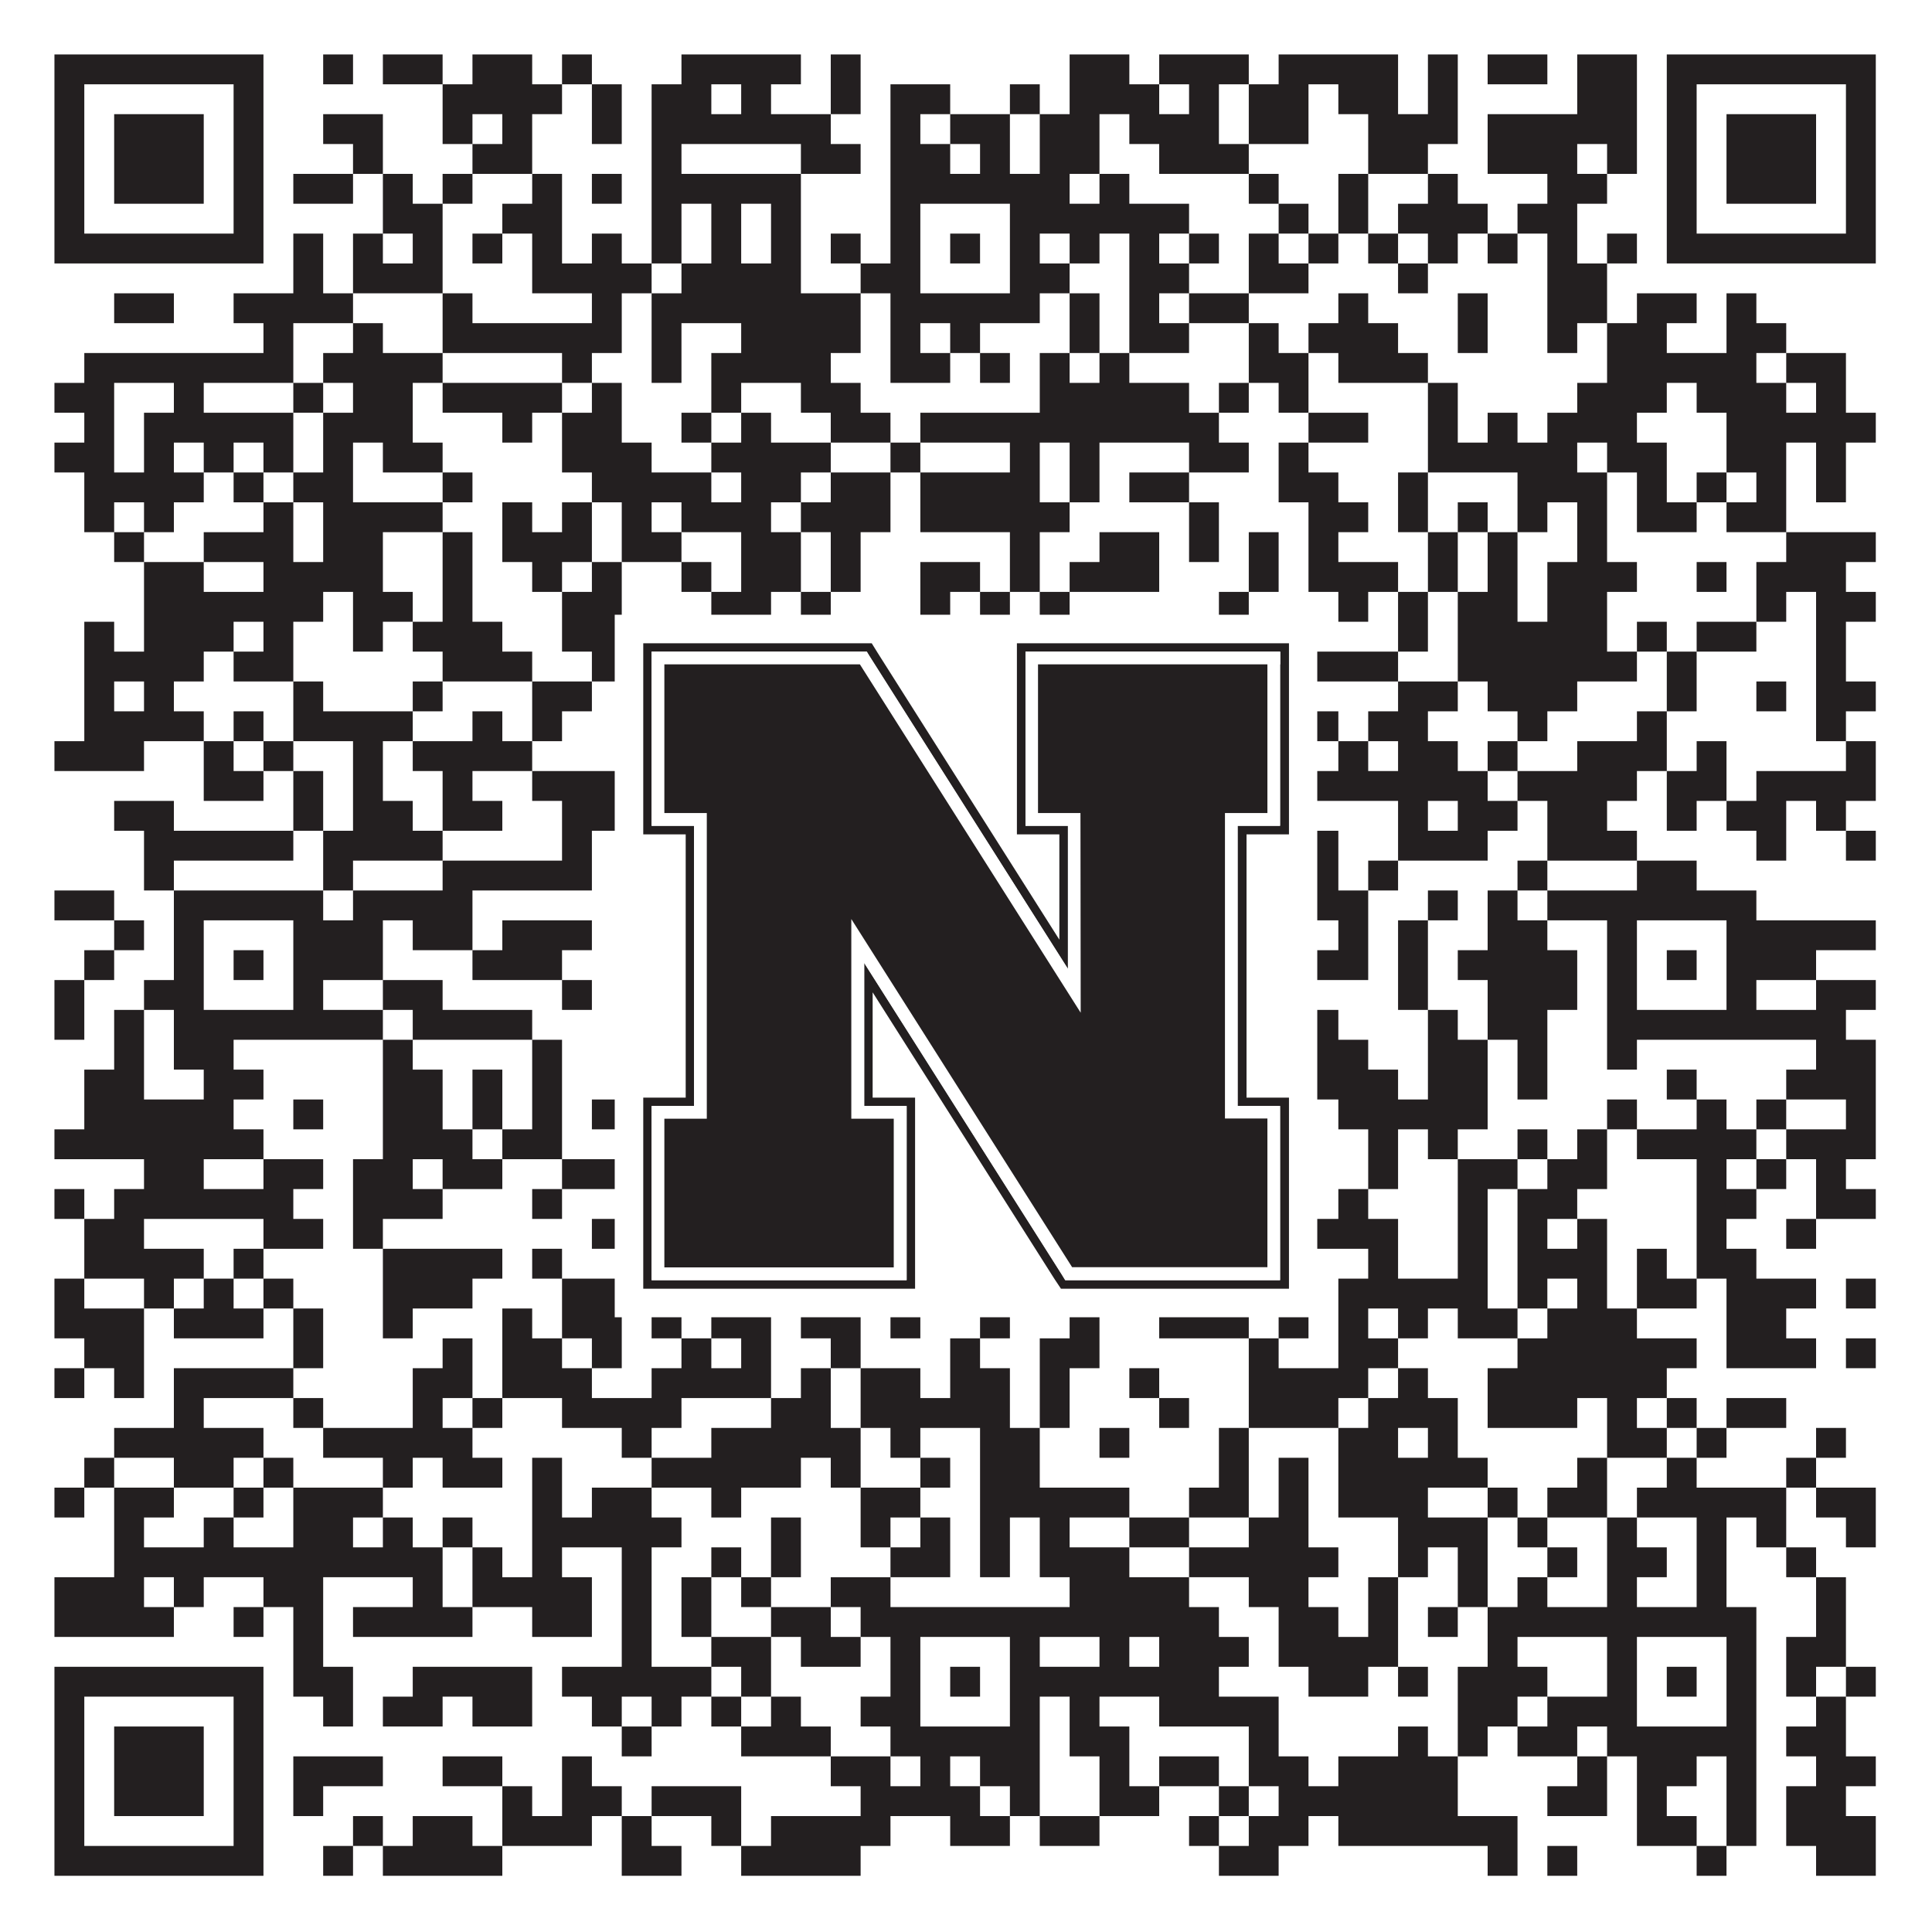 <?xml version="1.0"?>
<svg xmlns="http://www.w3.org/2000/svg" xmlns:xlink="http://www.w3.org/1999/xlink" version="1.1" width="1100px" height="1100px" viewBox="0 0 1100 1100"><rect x="0" y="0" width="1100" height="1100" fill="#ffffff" fill-opacity="1"/><path fill="#231f20" fill-opacity="1" d="M31,31L150,31L150,48L31,48ZM184,31L201,31L201,48L184,48ZM218,31L252,31L252,48L218,48ZM269,31L303,31L303,48L269,48ZM320,31L337,31L337,48L320,48ZM388,31L456,31L456,48L388,48ZM473,31L490,31L490,48L473,48ZM609,31L643,31L643,48L609,48ZM660,31L711,31L711,48L660,48ZM728,31L796,31L796,48L728,48ZM813,31L830,31L830,48L813,48ZM847,31L881,31L881,48L847,48ZM898,31L932,31L932,48L898,48ZM949,31L1068,31L1068,48L949,48ZM31,48L48,48L48,65L31,65ZM133,48L150,48L150,65L133,65ZM252,48L320,48L320,65L252,65ZM337,48L354,48L354,65L337,65ZM371,48L405,48L405,65L371,65ZM422,48L439,48L439,65L422,65ZM473,48L490,48L490,65L473,65ZM507,48L541,48L541,65L507,65ZM575,48L592,48L592,65L575,65ZM609,48L660,48L660,65L609,65ZM677,48L694,48L694,65L677,65ZM711,48L745,48L745,65L711,65ZM762,48L796,48L796,65L762,65ZM813,48L830,48L830,65L813,65ZM898,48L932,48L932,65L898,65ZM949,48L966,48L966,65L949,65ZM1051,48L1068,48L1068,65L1051,65ZM31,65L48,65L48,82L31,82ZM65,65L116,65L116,82L65,82ZM133,65L150,65L150,82L133,82ZM184,65L218,65L218,82L184,82ZM252,65L269,65L269,82L252,82ZM286,65L303,65L303,82L286,82ZM337,65L354,65L354,82L337,82ZM371,65L473,65L473,82L371,82ZM507,65L524,65L524,82L507,82ZM541,65L575,65L575,82L541,82ZM592,65L626,65L626,82L592,82ZM643,65L694,65L694,82L643,82ZM711,65L745,65L745,82L711,82ZM779,65L830,65L830,82L779,82ZM847,65L932,65L932,82L847,82ZM949,65L966,65L966,82L949,82ZM983,65L1034,65L1034,82L983,82ZM1051,65L1068,65L1068,82L1051,82ZM31,82L48,82L48,99L31,99ZM65,82L116,82L116,99L65,99ZM133,82L150,82L150,99L133,99ZM201,82L218,82L218,99L201,99ZM269,82L303,82L303,99L269,99ZM371,82L388,82L388,99L371,99ZM456,82L490,82L490,99L456,99ZM507,82L541,82L541,99L507,99ZM558,82L575,82L575,99L558,99ZM592,82L626,82L626,99L592,99ZM660,82L711,82L711,99L660,99ZM779,82L813,82L813,99L779,99ZM847,82L898,82L898,99L847,99ZM915,82L932,82L932,99L915,99ZM949,82L966,82L966,99L949,99ZM983,82L1034,82L1034,99L983,99ZM1051,82L1068,82L1068,99L1051,99ZM31,99L48,99L48,116L31,116ZM65,99L116,99L116,116L65,116ZM133,99L150,99L150,116L133,116ZM167,99L201,99L201,116L167,116ZM218,99L235,99L235,116L218,116ZM252,99L269,99L269,116L252,116ZM303,99L320,99L320,116L303,116ZM337,99L354,99L354,116L337,116ZM371,99L456,99L456,116L371,116ZM507,99L609,99L609,116L507,116ZM626,99L643,99L643,116L626,116ZM711,99L728,99L728,116L711,116ZM762,99L779,99L779,116L762,116ZM813,99L830,99L830,116L813,116ZM881,99L915,99L915,116L881,116ZM949,99L966,99L966,116L949,116ZM983,99L1034,99L1034,116L983,116ZM1051,99L1068,99L1068,116L1051,116ZM31,116L48,116L48,133L31,133ZM133,116L150,116L150,133L133,133ZM218,116L252,116L252,133L218,133ZM286,116L320,116L320,133L286,133ZM371,116L388,116L388,133L371,133ZM405,116L422,116L422,133L405,133ZM439,116L456,116L456,133L439,133ZM507,116L524,116L524,133L507,133ZM575,116L677,116L677,133L575,133ZM728,116L745,116L745,133L728,133ZM762,116L779,116L779,133L762,133ZM796,116L847,116L847,133L796,133ZM864,116L898,116L898,133L864,133ZM949,116L966,116L966,133L949,133ZM1051,116L1068,116L1068,133L1051,133ZM31,133L150,133L150,150L31,150ZM167,133L184,133L184,150L167,150ZM201,133L218,133L218,150L201,150ZM235,133L252,133L252,150L235,150ZM269,133L286,133L286,150L269,150ZM303,133L320,133L320,150L303,150ZM337,133L354,133L354,150L337,150ZM371,133L388,133L388,150L371,150ZM405,133L422,133L422,150L405,150ZM439,133L456,133L456,150L439,150ZM473,133L490,133L490,150L473,150ZM507,133L524,133L524,150L507,150ZM541,133L558,133L558,150L541,150ZM575,133L592,133L592,150L575,150ZM609,133L626,133L626,150L609,150ZM643,133L660,133L660,150L643,150ZM677,133L694,133L694,150L677,150ZM711,133L728,133L728,150L711,150ZM745,133L762,133L762,150L745,150ZM779,133L796,133L796,150L779,150ZM813,133L830,133L830,150L813,150ZM847,133L864,133L864,150L847,150ZM881,133L898,133L898,150L881,150ZM915,133L932,133L932,150L915,150ZM949,133L1068,133L1068,150L949,150ZM167,150L184,150L184,167L167,167ZM201,150L252,150L252,167L201,167ZM303,150L371,150L371,167L303,167ZM388,150L456,150L456,167L388,167ZM490,150L524,150L524,167L490,167ZM575,150L609,150L609,167L575,167ZM643,150L677,150L677,167L643,167ZM711,150L745,150L745,167L711,167ZM796,150L813,150L813,167L796,167ZM881,150L915,150L915,167L881,167ZM65,167L99,167L99,184L65,184ZM133,167L201,167L201,184L133,184ZM252,167L269,167L269,184L252,184ZM337,167L354,167L354,184L337,184ZM371,167L490,167L490,184L371,184ZM507,167L592,167L592,184L507,184ZM609,167L626,167L626,184L609,184ZM643,167L660,167L660,184L643,184ZM677,167L711,167L711,184L677,184ZM762,167L779,167L779,184L762,184ZM830,167L847,167L847,184L830,184ZM881,167L915,167L915,184L881,184ZM932,167L966,167L966,184L932,184ZM983,167L1000,167L1000,184L983,184ZM150,184L167,184L167,201L150,201ZM201,184L218,184L218,201L201,201ZM252,184L354,184L354,201L252,201ZM371,184L388,184L388,201L371,201ZM422,184L490,184L490,201L422,201ZM507,184L524,184L524,201L507,201ZM541,184L558,184L558,201L541,201ZM609,184L626,184L626,201L609,201ZM643,184L677,184L677,201L643,201ZM711,184L728,184L728,201L711,201ZM745,184L796,184L796,201L745,201ZM830,184L847,184L847,201L830,201ZM881,184L898,184L898,201L881,201ZM915,184L949,184L949,201L915,201ZM983,184L1017,184L1017,201L983,201ZM48,201L167,201L167,218L48,218ZM184,201L252,201L252,218L184,218ZM320,201L337,201L337,218L320,218ZM371,201L388,201L388,218L371,218ZM405,201L473,201L473,218L405,218ZM507,201L541,201L541,218L507,218ZM558,201L575,201L575,218L558,218ZM592,201L609,201L609,218L592,218ZM626,201L643,201L643,218L626,218ZM711,201L745,201L745,218L711,218ZM762,201L813,201L813,218L762,218ZM915,201L1000,201L1000,218L915,218ZM1017,201L1051,201L1051,218L1017,218ZM31,218L65,218L65,235L31,235ZM99,218L116,218L116,235L99,235ZM167,218L184,218L184,235L167,235ZM201,218L235,218L235,235L201,235ZM252,218L320,218L320,235L252,235ZM337,218L354,218L354,235L337,235ZM405,218L422,218L422,235L405,235ZM456,218L490,218L490,235L456,235ZM592,218L677,218L677,235L592,235ZM694,218L711,218L711,235L694,235ZM728,218L745,218L745,235L728,235ZM813,218L830,218L830,235L813,235ZM898,218L949,218L949,235L898,235ZM966,218L1017,218L1017,235L966,235ZM1034,218L1051,218L1051,235L1034,235ZM48,235L65,235L65,252L48,252ZM82,235L167,235L167,252L82,252ZM184,235L235,235L235,252L184,252ZM286,235L303,235L303,252L286,252ZM320,235L354,235L354,252L320,252ZM388,235L405,235L405,252L388,252ZM422,235L439,235L439,252L422,252ZM473,235L507,235L507,252L473,252ZM524,235L694,235L694,252L524,252ZM745,235L779,235L779,252L745,252ZM813,235L830,235L830,252L813,252ZM847,235L864,235L864,252L847,252ZM881,235L932,235L932,252L881,252ZM983,235L1068,235L1068,252L983,252ZM31,252L65,252L65,269L31,269ZM82,252L99,252L99,269L82,269ZM116,252L133,252L133,269L116,269ZM150,252L167,252L167,269L150,269ZM184,252L201,252L201,269L184,269ZM218,252L252,252L252,269L218,269ZM320,252L371,252L371,269L320,269ZM405,252L473,252L473,269L405,269ZM507,252L524,252L524,269L507,269ZM575,252L592,252L592,269L575,269ZM609,252L626,252L626,269L609,269ZM677,252L711,252L711,269L677,269ZM728,252L745,252L745,269L728,269ZM813,252L898,252L898,269L813,269ZM915,252L949,252L949,269L915,269ZM983,252L1017,252L1017,269L983,269ZM1034,252L1051,252L1051,269L1034,269ZM48,269L116,269L116,286L48,286ZM133,269L150,269L150,286L133,286ZM167,269L201,269L201,286L167,286ZM252,269L269,269L269,286L252,286ZM337,269L405,269L405,286L337,286ZM422,269L456,269L456,286L422,286ZM473,269L507,269L507,286L473,286ZM524,269L592,269L592,286L524,286ZM609,269L626,269L626,286L609,286ZM643,269L677,269L677,286L643,286ZM728,269L762,269L762,286L728,286ZM796,269L813,269L813,286L796,286ZM864,269L915,269L915,286L864,286ZM932,269L949,269L949,286L932,286ZM966,269L983,269L983,286L966,286ZM1000,269L1017,269L1017,286L1000,286ZM1034,269L1051,269L1051,286L1034,286ZM48,286L65,286L65,303L48,303ZM82,286L99,286L99,303L82,303ZM150,286L167,286L167,303L150,303ZM184,286L252,286L252,303L184,303ZM286,286L303,286L303,303L286,303ZM320,286L337,286L337,303L320,303ZM354,286L371,286L371,303L354,303ZM388,286L439,286L439,303L388,303ZM456,286L507,286L507,303L456,303ZM524,286L609,286L609,303L524,303ZM677,286L694,286L694,303L677,303ZM745,286L779,286L779,303L745,303ZM796,286L813,286L813,303L796,303ZM830,286L847,286L847,303L830,303ZM864,286L881,286L881,303L864,303ZM898,286L915,286L915,303L898,303ZM932,286L966,286L966,303L932,303ZM983,286L1017,286L1017,303L983,303ZM65,303L82,303L82,320L65,320ZM116,303L167,303L167,320L116,320ZM184,303L218,303L218,320L184,320ZM252,303L269,303L269,320L252,320ZM286,303L337,303L337,320L286,320ZM354,303L388,303L388,320L354,320ZM422,303L456,303L456,320L422,320ZM473,303L490,303L490,320L473,320ZM575,303L592,303L592,320L575,320ZM626,303L660,303L660,320L626,320ZM677,303L694,303L694,320L677,320ZM711,303L728,303L728,320L711,320ZM745,303L762,303L762,320L745,320ZM813,303L830,303L830,320L813,320ZM847,303L864,303L864,320L847,320ZM898,303L915,303L915,320L898,320ZM1017,303L1068,303L1068,320L1017,320ZM82,320L116,320L116,337L82,337ZM150,320L218,320L218,337L150,337ZM252,320L269,320L269,337L252,337ZM303,320L320,320L320,337L303,337ZM337,320L354,320L354,337L337,337ZM388,320L405,320L405,337L388,337ZM422,320L456,320L456,337L422,337ZM473,320L490,320L490,337L473,337ZM524,320L558,320L558,337L524,337ZM575,320L592,320L592,337L575,337ZM609,320L660,320L660,337L609,337ZM711,320L728,320L728,337L711,337ZM745,320L796,320L796,337L745,337ZM813,320L830,320L830,337L813,337ZM847,320L864,320L864,337L847,337ZM881,320L932,320L932,337L881,337ZM966,320L983,320L983,337L966,337ZM1000,320L1051,320L1051,337L1000,337ZM82,337L184,337L184,354L82,354ZM201,337L235,337L235,354L201,354ZM252,337L269,337L269,354L252,354ZM320,337L354,337L354,354L320,354ZM405,337L439,337L439,354L405,354ZM456,337L473,337L473,354L456,354ZM524,337L541,337L541,354L524,354ZM558,337L575,337L575,354L558,354ZM592,337L609,337L609,354L592,354ZM694,337L711,337L711,354L694,354ZM762,337L779,337L779,354L762,354ZM796,337L813,337L813,354L796,354ZM830,337L864,337L864,354L830,354ZM881,337L915,337L915,354L881,354ZM1000,337L1017,337L1017,354L1000,354ZM1034,337L1068,337L1068,354L1034,354ZM48,354L65,354L65,371L48,371ZM82,354L133,354L133,371L82,371ZM150,354L167,354L167,371L150,371ZM201,354L218,354L218,371L201,371ZM235,354L286,354L286,371L235,371ZM320,354L371,354L371,371L320,371ZM388,354L422,354L422,371L388,371ZM456,354L541,354L541,371L456,371ZM575,354L592,354L592,371L575,371ZM609,354L660,354L660,371L609,371ZM677,354L694,354L694,371L677,371ZM728,354L745,354L745,371L728,371ZM796,354L813,354L813,371L796,371ZM830,354L915,354L915,371L830,371ZM932,354L949,354L949,371L932,371ZM966,354L1000,354L1000,371L966,371ZM1034,354L1051,354L1051,371L1034,371ZM48,371L116,371L116,388L48,388ZM133,371L167,371L167,388L133,388ZM252,371L303,371L303,388L252,388ZM337,371L354,371L354,388L337,388ZM388,371L405,371L405,388L388,388ZM524,371L541,371L541,388L524,388ZM592,371L711,371L711,388L592,388ZM728,371L796,371L796,388L728,388ZM830,371L932,371L932,388L830,388ZM949,371L966,371L966,388L949,388ZM1034,371L1051,371L1051,388L1034,388ZM48,388L65,388L65,405L48,405ZM82,388L99,388L99,405L82,405ZM167,388L184,388L184,405L167,405ZM235,388L252,388L252,405L235,405ZM303,388L337,388L337,405L303,405ZM371,388L439,388L439,405L371,405ZM456,388L490,388L490,405L456,405ZM575,388L626,388L626,405L575,405ZM677,388L728,388L728,405L677,405ZM796,388L830,388L830,405L796,405ZM847,388L898,388L898,405L847,405ZM949,388L966,388L966,405L949,405ZM1000,388L1017,388L1017,405L1000,405ZM1034,388L1068,388L1068,405L1034,405ZM48,405L116,405L116,422L48,422ZM133,405L150,405L150,422L133,422ZM167,405L235,405L235,422L167,422ZM269,405L286,405L286,422L269,422ZM303,405L320,405L320,422L303,422ZM354,405L388,405L388,422L354,422ZM405,405L422,405L422,422L405,422ZM490,405L558,405L558,422L490,422ZM575,405L592,405L592,422L575,422ZM609,405L626,405L626,422L609,422ZM677,405L694,405L694,422L677,422ZM711,405L728,405L728,422L711,422ZM745,405L762,405L762,422L745,422ZM779,405L813,405L813,422L779,422ZM864,405L881,405L881,422L864,422ZM932,405L949,405L949,422L932,422ZM1034,405L1051,405L1051,422L1034,422ZM31,422L82,422L82,439L31,439ZM116,422L133,422L133,439L116,439ZM150,422L167,422L167,439L150,439ZM201,422L218,422L218,439L201,439ZM235,422L303,422L303,439L235,439ZM354,422L405,422L405,439L354,439ZM422,422L439,422L439,439L422,439ZM456,422L490,422L490,439L456,439ZM507,422L524,422L524,439L507,439ZM558,422L575,422L575,439L558,439ZM592,422L609,422L609,439L592,439ZM626,422L643,422L643,439L626,439ZM694,422L745,422L745,439L694,439ZM762,422L779,422L779,439L762,439ZM796,422L830,422L830,439L796,439ZM847,422L864,422L864,439L847,439ZM898,422L949,422L949,439L898,439ZM966,422L983,422L983,439L966,439ZM1051,422L1068,422L1068,439L1051,439ZM116,439L150,439L150,456L116,456ZM167,439L184,439L184,456L167,456ZM201,439L218,439L218,456L201,456ZM252,439L269,439L269,456L252,456ZM303,439L354,439L354,456L303,456ZM371,439L388,439L388,456L371,456ZM422,439L439,439L439,456L422,456ZM456,439L558,439L558,456L456,456ZM575,439L609,439L609,456L575,456ZM626,439L677,439L677,456L626,456ZM694,439L728,439L728,456L694,456ZM745,439L847,439L847,456L745,456ZM864,439L932,439L932,456L864,456ZM949,439L983,439L983,456L949,456ZM1000,439L1068,439L1068,456L1000,456ZM65,456L99,456L99,473L65,473ZM167,456L184,456L184,473L167,473ZM201,456L235,456L235,473L201,473ZM252,456L286,456L286,473L252,473ZM320,456L354,456L354,473L320,473ZM388,456L405,456L405,473L388,473ZM473,456L490,456L490,473L473,473ZM507,456L558,456L558,473L507,473ZM575,456L609,456L609,473L575,473ZM643,456L728,456L728,473L643,473ZM796,456L813,456L813,473L796,473ZM830,456L864,456L864,473L830,473ZM881,456L915,456L915,473L881,473ZM949,456L966,456L966,473L949,473ZM983,456L1017,456L1017,473L983,473ZM1034,456L1051,456L1051,473L1034,473ZM82,473L167,473L167,490L82,490ZM184,473L252,473L252,490L184,490ZM320,473L337,473L337,490L320,490ZM405,473L422,473L422,490L405,490ZM439,473L490,473L490,490L439,490ZM507,473L524,473L524,490L507,490ZM541,473L558,473L558,490L541,490ZM575,473L677,473L677,490L575,490ZM694,473L728,473L728,490L694,490ZM745,473L762,473L762,490L745,490ZM796,473L847,473L847,490L796,490ZM881,473L932,473L932,490L881,490ZM1000,473L1017,473L1017,490L1000,490ZM1051,473L1068,473L1068,490L1051,490ZM82,490L99,490L99,507L82,507ZM184,490L201,490L201,507L184,507ZM252,490L337,490L337,507L252,507ZM388,490L456,490L456,507L388,507ZM473,490L507,490L507,507L473,507ZM524,490L541,490L541,507L524,507ZM575,490L626,490L626,507L575,507ZM643,490L677,490L677,507L643,507ZM694,490L762,490L762,507L694,507ZM779,490L796,490L796,507L779,507ZM864,490L881,490L881,507L864,507ZM932,490L966,490L966,507L932,507ZM31,507L65,507L65,524L31,524ZM99,507L184,507L184,524L99,524ZM201,507L269,507L269,524L201,524ZM354,507L371,507L371,524L354,524ZM388,507L405,507L405,524L388,524ZM439,507L490,507L490,524L439,524ZM507,507L592,507L592,524L507,524ZM609,507L643,507L643,524L609,524ZM660,507L677,507L677,524L660,524ZM728,507L779,507L779,524L728,524ZM813,507L830,507L830,524L813,524ZM847,507L864,507L864,524L847,524ZM881,507L1000,507L1000,524L881,524ZM65,524L82,524L82,541L65,541ZM99,524L116,524L116,541L99,541ZM167,524L218,524L218,541L167,541ZM235,524L269,524L269,541L235,541ZM286,524L337,524L337,541L286,541ZM371,524L388,524L388,541L371,541ZM405,524L524,524L524,541L405,541ZM575,524L592,524L592,541L575,541ZM626,524L643,524L643,541L626,541ZM711,524L745,524L745,541L711,541ZM762,524L779,524L779,541L762,541ZM796,524L813,524L813,541L796,541ZM847,524L881,524L881,541L847,541ZM915,524L932,524L932,541L915,541ZM983,524L1068,524L1068,541L983,541ZM48,541L65,541L65,558L48,558ZM99,541L116,541L116,558L99,558ZM133,541L150,541L150,558L133,558ZM167,541L218,541L218,558L167,558ZM269,541L320,541L320,558L269,558ZM354,541L371,541L371,558L354,558ZM405,541L422,541L422,558L405,558ZM456,541L473,541L473,558L456,558ZM507,541L524,541L524,558L507,558ZM541,541L558,541L558,558L541,558ZM575,541L592,541L592,558L575,558ZM626,541L643,541L643,558L626,558ZM677,541L694,541L694,558L677,558ZM711,541L779,541L779,558L711,558ZM796,541L813,541L813,558L796,558ZM830,541L898,541L898,558L830,558ZM915,541L932,541L932,558L915,558ZM949,541L966,541L966,558L949,558ZM983,541L1034,541L1034,558L983,558ZM31,558L48,558L48,575L31,575ZM82,558L116,558L116,575L82,575ZM167,558L184,558L184,575L167,575ZM218,558L252,558L252,575L218,575ZM320,558L337,558L337,575L320,575ZM405,558L456,558L456,575L405,575ZM473,558L524,558L524,575L473,575ZM575,558L677,558L677,575L575,575ZM711,558L728,558L728,575L711,575ZM796,558L813,558L813,575L796,575ZM847,558L898,558L898,575L847,575ZM915,558L932,558L932,575L915,575ZM983,558L1000,558L1000,575L983,575ZM1034,558L1068,558L1068,575L1034,575ZM31,575L48,575L48,592L31,592ZM65,575L82,575L82,592L65,592ZM99,575L218,575L218,592L99,592ZM235,575L303,575L303,592L235,592ZM388,575L405,575L405,592L388,592ZM473,575L626,575L626,592L473,592ZM660,575L694,575L694,592L660,592ZM711,575L762,575L762,592L711,592ZM813,575L830,575L830,592L813,592ZM847,575L881,575L881,592L847,592ZM915,575L1051,575L1051,592L915,592ZM65,592L82,592L82,609L65,609ZM99,592L133,592L133,609L99,609ZM218,592L235,592L235,609L218,609ZM303,592L320,592L320,609L303,609ZM354,592L371,592L371,609L354,609ZM405,592L422,592L422,609L405,609ZM439,592L473,592L473,609L439,609ZM507,592L541,592L541,609L507,609ZM558,592L609,592L609,609L558,609ZM626,592L643,592L643,609L626,609ZM660,592L677,592L677,609L660,609ZM745,592L779,592L779,609L745,609ZM813,592L847,592L847,609L813,609ZM864,592L881,592L881,609L864,609ZM915,592L932,592L932,609L915,609ZM1034,592L1068,592L1068,609L1034,609ZM48,609L82,609L82,626L48,626ZM116,609L150,609L150,626L116,626ZM218,609L252,609L252,626L218,626ZM269,609L286,609L286,626L269,626ZM303,609L320,609L320,626L303,626ZM354,609L388,609L388,626L354,626ZM405,609L439,609L439,626L405,626ZM456,609L473,609L473,626L456,626ZM490,609L507,609L507,626L490,626ZM524,609L541,609L541,626L524,626ZM558,609L575,609L575,626L558,626ZM626,609L643,609L643,626L626,626ZM677,609L694,609L694,626L677,626ZM711,609L796,609L796,626L711,626ZM813,609L847,609L847,626L813,626ZM864,609L881,609L881,626L864,626ZM949,609L966,609L966,626L949,626ZM1017,609L1068,609L1068,626L1017,626ZM48,626L133,626L133,643L48,643ZM167,626L184,626L184,643L167,643ZM218,626L252,626L252,643L218,643ZM269,626L286,626L286,643L269,643ZM303,626L320,626L320,643L303,643ZM337,626L371,626L371,643L337,643ZM422,626L439,626L439,643L422,643ZM456,626L473,626L473,643L456,643ZM558,626L592,626L592,643L558,643ZM609,626L626,626L626,643L609,643ZM694,626L745,626L745,643L694,643ZM762,626L847,626L847,643L762,643ZM915,626L932,626L932,643L915,643ZM966,626L983,626L983,643L966,643ZM1000,626L1017,626L1017,643L1000,643ZM1051,626L1068,626L1068,643L1051,643ZM31,643L150,643L150,660L31,660ZM218,643L269,643L269,660L218,660ZM286,643L320,643L320,660L286,660ZM388,643L405,643L405,660L388,660ZM422,643L456,643L456,660L422,660ZM490,643L541,643L541,660L490,660ZM575,643L592,643L592,660L575,660ZM643,643L711,643L711,660L643,660ZM779,643L796,643L796,660L779,660ZM813,643L830,643L830,660L813,660ZM864,643L881,643L881,660L864,660ZM898,643L915,643L915,660L898,660ZM932,643L1000,643L1000,660L932,660ZM1017,643L1068,643L1068,660L1017,660ZM82,660L116,660L116,677L82,677ZM150,660L184,660L184,677L150,677ZM201,660L235,660L235,677L201,677ZM252,660L286,660L286,677L252,677ZM320,660L354,660L354,677L320,677ZM371,660L388,660L388,677L371,677ZM439,660L473,660L473,677L439,677ZM524,660L575,660L575,677L524,677ZM609,660L626,660L626,677L609,677ZM643,660L660,660L660,677L643,677ZM694,660L711,660L711,677L694,677ZM728,660L745,660L745,677L728,677ZM779,660L796,660L796,677L779,677ZM830,660L864,660L864,677L830,677ZM881,660L915,660L915,677L881,677ZM966,660L983,660L983,677L966,677ZM1000,660L1017,660L1017,677L1000,677ZM1034,660L1051,660L1051,677L1034,677ZM31,677L48,677L48,694L31,694ZM65,677L167,677L167,694L65,694ZM201,677L252,677L252,694L201,694ZM303,677L320,677L320,694L303,694ZM354,677L405,677L405,694L354,694ZM456,677L473,677L473,694L456,694ZM490,677L507,677L507,694L490,694ZM541,677L575,677L575,694L541,694ZM592,677L626,677L626,694L592,694ZM711,677L745,677L745,694L711,694ZM762,677L779,677L779,694L762,694ZM830,677L847,677L847,694L830,694ZM864,677L898,677L898,694L864,694ZM966,677L1000,677L1000,694L966,694ZM1034,677L1068,677L1068,694L1034,694ZM48,694L82,694L82,711L48,711ZM150,694L184,694L184,711L150,711ZM201,694L218,694L218,711L201,711ZM337,694L354,694L354,711L337,711ZM371,694L422,694L422,711L371,711ZM456,694L507,694L507,711L456,711ZM558,694L609,694L609,711L558,711ZM643,694L796,694L796,711L643,711ZM830,694L847,694L847,711L830,711ZM864,694L881,694L881,711L864,711ZM898,694L915,694L915,711L898,711ZM966,694L983,694L983,711L966,711ZM1017,694L1034,694L1034,711L1017,711ZM48,711L116,711L116,728L48,728ZM133,711L150,711L150,728L133,728ZM218,711L286,711L286,728L218,728ZM303,711L320,711L320,728L303,728ZM354,711L405,711L405,728L354,728ZM439,711L456,711L456,728L439,728ZM473,711L507,711L507,728L473,728ZM524,711L541,711L541,728L524,728ZM575,711L592,711L592,728L575,728ZM609,711L643,711L643,728L609,728ZM677,711L694,711L694,728L677,728ZM711,711L728,711L728,728L711,728ZM779,711L796,711L796,728L779,728ZM830,711L847,711L847,728L830,728ZM864,711L915,711L915,728L864,728ZM932,711L949,711L949,728L932,728ZM966,711L1000,711L1000,728L966,728ZM31,728L48,728L48,745L31,745ZM82,728L99,728L99,745L82,745ZM116,728L133,728L133,745L116,745ZM150,728L167,728L167,745L150,745ZM218,728L269,728L269,745L218,745ZM320,728L354,728L354,745L320,745ZM371,728L388,728L388,745L371,745ZM405,728L490,728L490,745L405,745ZM507,728L524,728L524,745L507,745ZM541,728L592,728L592,745L541,745ZM660,728L677,728L677,745L660,745ZM711,728L728,728L728,745L711,745ZM762,728L847,728L847,745L762,745ZM864,728L881,728L881,745L864,745ZM898,728L915,728L915,745L898,745ZM932,728L966,728L966,745L932,745ZM983,728L1034,728L1034,745L983,745ZM1051,728L1068,728L1068,745L1051,745ZM31,745L82,745L82,762L31,762ZM99,745L150,745L150,762L99,762ZM167,745L184,745L184,762L167,762ZM218,745L235,745L235,762L218,762ZM286,745L303,745L303,762L286,762ZM320,745L354,745L354,762L320,762ZM371,745L388,745L388,762L371,762ZM405,745L439,745L439,762L405,762ZM456,745L490,745L490,762L456,762ZM507,745L524,745L524,762L507,762ZM558,745L575,745L575,762L558,762ZM609,745L626,745L626,762L609,762ZM660,745L711,745L711,762L660,762ZM728,745L745,745L745,762L728,762ZM762,745L779,745L779,762L762,762ZM796,745L813,745L813,762L796,762ZM830,745L864,745L864,762L830,762ZM881,745L932,745L932,762L881,762ZM983,745L1017,745L1017,762L983,762ZM48,762L82,762L82,779L48,779ZM167,762L184,762L184,779L167,779ZM252,762L269,762L269,779L252,779ZM286,762L320,762L320,779L286,779ZM337,762L354,762L354,779L337,779ZM388,762L405,762L405,779L388,779ZM422,762L439,762L439,779L422,779ZM473,762L490,762L490,779L473,779ZM541,762L558,762L558,779L541,779ZM592,762L626,762L626,779L592,779ZM711,762L728,762L728,779L711,779ZM762,762L796,762L796,779L762,779ZM864,762L966,762L966,779L864,779ZM983,762L1034,762L1034,779L983,779ZM1051,762L1068,762L1068,779L1051,779ZM31,779L48,779L48,796L31,796ZM65,779L82,779L82,796L65,796ZM99,779L167,779L167,796L99,796ZM235,779L269,779L269,796L235,796ZM286,779L337,779L337,796L286,796ZM371,779L439,779L439,796L371,796ZM456,779L473,779L473,796L456,796ZM490,779L524,779L524,796L490,796ZM541,779L575,779L575,796L541,796ZM592,779L609,779L609,796L592,796ZM643,779L660,779L660,796L643,796ZM711,779L779,779L779,796L711,796ZM796,779L813,779L813,796L796,796ZM847,779L949,779L949,796L847,796ZM99,796L116,796L116,813L99,813ZM167,796L184,796L184,813L167,813ZM235,796L252,796L252,813L235,813ZM269,796L286,796L286,813L269,813ZM320,796L388,796L388,813L320,813ZM439,796L473,796L473,813L439,813ZM490,796L575,796L575,813L490,813ZM592,796L609,796L609,813L592,813ZM660,796L677,796L677,813L660,813ZM711,796L762,796L762,813L711,813ZM779,796L830,796L830,813L779,813ZM847,796L898,796L898,813L847,813ZM915,796L932,796L932,813L915,813ZM949,796L966,796L966,813L949,813ZM983,796L1017,796L1017,813L983,813ZM65,813L150,813L150,830L65,830ZM184,813L269,813L269,830L184,830ZM354,813L371,813L371,830L354,830ZM405,813L490,813L490,830L405,830ZM507,813L524,813L524,830L507,830ZM558,813L592,813L592,830L558,830ZM626,813L643,813L643,830L626,830ZM694,813L711,813L711,830L694,830ZM762,813L796,813L796,830L762,830ZM813,813L830,813L830,830L813,830ZM915,813L949,813L949,830L915,830ZM966,813L983,813L983,830L966,830ZM1034,813L1051,813L1051,830L1034,830ZM48,830L65,830L65,847L48,847ZM99,830L133,830L133,847L99,847ZM150,830L167,830L167,847L150,847ZM218,830L235,830L235,847L218,847ZM252,830L286,830L286,847L252,847ZM303,830L320,830L320,847L303,847ZM371,830L456,830L456,847L371,847ZM473,830L490,830L490,847L473,847ZM524,830L541,830L541,847L524,847ZM558,830L592,830L592,847L558,847ZM694,830L711,830L711,847L694,847ZM728,830L745,830L745,847L728,847ZM762,830L847,830L847,847L762,847ZM898,830L915,830L915,847L898,847ZM949,830L966,830L966,847L949,847ZM1017,830L1034,830L1034,847L1017,847ZM31,847L48,847L48,864L31,864ZM65,847L99,847L99,864L65,864ZM133,847L150,847L150,864L133,864ZM167,847L218,847L218,864L167,864ZM303,847L320,847L320,864L303,864ZM337,847L371,847L371,864L337,864ZM405,847L422,847L422,864L405,864ZM490,847L524,847L524,864L490,864ZM558,847L643,847L643,864L558,864ZM677,847L711,847L711,864L677,864ZM728,847L745,847L745,864L728,864ZM762,847L813,847L813,864L762,864ZM847,847L864,847L864,864L847,864ZM881,847L915,847L915,864L881,864ZM932,847L1017,847L1017,864L932,864ZM1034,847L1068,847L1068,864L1034,864ZM65,864L82,864L82,881L65,881ZM116,864L133,864L133,881L116,881ZM167,864L201,864L201,881L167,881ZM218,864L235,864L235,881L218,881ZM252,864L269,864L269,881L252,881ZM303,864L388,864L388,881L303,881ZM439,864L456,864L456,881L439,881ZM490,864L507,864L507,881L490,881ZM524,864L541,864L541,881L524,881ZM558,864L575,864L575,881L558,881ZM592,864L609,864L609,881L592,881ZM643,864L677,864L677,881L643,881ZM711,864L745,864L745,881L711,881ZM796,864L847,864L847,881L796,881ZM864,864L881,864L881,881L864,881ZM915,864L932,864L932,881L915,881ZM966,864L983,864L983,881L966,881ZM1000,864L1017,864L1017,881L1000,881ZM1051,864L1068,864L1068,881L1051,881ZM65,881L252,881L252,898L65,898ZM269,881L286,881L286,898L269,898ZM303,881L320,881L320,898L303,898ZM354,881L371,881L371,898L354,898ZM405,881L422,881L422,898L405,898ZM439,881L456,881L456,898L439,898ZM507,881L541,881L541,898L507,898ZM558,881L575,881L575,898L558,898ZM592,881L643,881L643,898L592,898ZM677,881L762,881L762,898L677,898ZM796,881L813,881L813,898L796,898ZM830,881L847,881L847,898L830,898ZM881,881L898,881L898,898L881,898ZM915,881L949,881L949,898L915,898ZM966,881L983,881L983,898L966,898ZM1017,881L1034,881L1034,898L1017,898ZM31,898L82,898L82,915L31,915ZM99,898L116,898L116,915L99,915ZM150,898L184,898L184,915L150,915ZM235,898L252,898L252,915L235,915ZM269,898L337,898L337,915L269,915ZM354,898L371,898L371,915L354,915ZM388,898L405,898L405,915L388,915ZM422,898L439,898L439,915L422,915ZM473,898L507,898L507,915L473,915ZM609,898L677,898L677,915L609,915ZM711,898L745,898L745,915L711,915ZM779,898L796,898L796,915L779,915ZM830,898L847,898L847,915L830,915ZM864,898L881,898L881,915L864,915ZM915,898L932,898L932,915L915,915ZM966,898L983,898L983,915L966,915ZM1034,898L1051,898L1051,915L1034,915ZM31,915L99,915L99,932L31,932ZM133,915L150,915L150,932L133,932ZM167,915L184,915L184,932L167,932ZM201,915L269,915L269,932L201,932ZM303,915L337,915L337,932L303,932ZM354,915L371,915L371,932L354,932ZM388,915L405,915L405,932L388,932ZM439,915L473,915L473,932L439,932ZM490,915L694,915L694,932L490,932ZM728,915L762,915L762,932L728,932ZM779,915L796,915L796,932L779,932ZM813,915L830,915L830,932L813,932ZM847,915L1000,915L1000,932L847,932ZM1034,915L1051,915L1051,932L1034,932ZM167,932L184,932L184,949L167,949ZM354,932L371,932L371,949L354,949ZM405,932L439,932L439,949L405,949ZM456,932L490,932L490,949L456,949ZM507,932L524,932L524,949L507,949ZM575,932L592,932L592,949L575,949ZM626,932L643,932L643,949L626,949ZM660,932L711,932L711,949L660,949ZM728,932L796,932L796,949L728,949ZM847,932L864,932L864,949L847,949ZM915,932L932,932L932,949L915,949ZM983,932L1000,932L1000,949L983,949ZM1017,932L1051,932L1051,949L1017,949ZM31,949L150,949L150,966L31,966ZM167,949L201,949L201,966L167,966ZM235,949L303,949L303,966L235,966ZM320,949L405,949L405,966L320,966ZM422,949L439,949L439,966L422,966ZM507,949L524,949L524,966L507,966ZM541,949L558,949L558,966L541,966ZM575,949L694,949L694,966L575,966ZM745,949L779,949L779,966L745,966ZM796,949L813,949L813,966L796,966ZM830,949L881,949L881,966L830,966ZM915,949L932,949L932,966L915,966ZM949,949L966,949L966,966L949,966ZM983,949L1000,949L1000,966L983,966ZM1017,949L1034,949L1034,966L1017,966ZM1051,949L1068,949L1068,966L1051,966ZM31,966L48,966L48,983L31,983ZM133,966L150,966L150,983L133,983ZM184,966L201,966L201,983L184,983ZM218,966L252,966L252,983L218,983ZM269,966L303,966L303,983L269,983ZM337,966L354,966L354,983L337,983ZM371,966L388,966L388,983L371,983ZM405,966L422,966L422,983L405,983ZM439,966L456,966L456,983L439,983ZM490,966L524,966L524,983L490,983ZM575,966L592,966L592,983L575,983ZM609,966L626,966L626,983L609,983ZM660,966L728,966L728,983L660,983ZM830,966L864,966L864,983L830,983ZM881,966L932,966L932,983L881,983ZM983,966L1000,966L1000,983L983,983ZM1034,966L1051,966L1051,983L1034,983ZM31,983L48,983L48,1000L31,1000ZM65,983L116,983L116,1000L65,1000ZM133,983L150,983L150,1000L133,1000ZM354,983L371,983L371,1000L354,1000ZM422,983L473,983L473,1000L422,1000ZM507,983L592,983L592,1000L507,1000ZM609,983L643,983L643,1000L609,1000ZM711,983L728,983L728,1000L711,1000ZM796,983L813,983L813,1000L796,1000ZM830,983L847,983L847,1000L830,1000ZM864,983L898,983L898,1000L864,1000ZM915,983L1000,983L1000,1000L915,1000ZM1017,983L1051,983L1051,1000L1017,1000ZM31,1000L48,1000L48,1017L31,1017ZM65,1000L116,1000L116,1017L65,1017ZM133,1000L150,1000L150,1017L133,1017ZM167,1000L218,1000L218,1017L167,1017ZM252,1000L286,1000L286,1017L252,1017ZM320,1000L337,1000L337,1017L320,1017ZM473,1000L507,1000L507,1017L473,1017ZM524,1000L541,1000L541,1017L524,1017ZM558,1000L592,1000L592,1017L558,1017ZM626,1000L643,1000L643,1017L626,1017ZM660,1000L694,1000L694,1017L660,1017ZM711,1000L745,1000L745,1017L711,1017ZM762,1000L830,1000L830,1017L762,1017ZM898,1000L915,1000L915,1017L898,1017ZM932,1000L966,1000L966,1017L932,1017ZM983,1000L1000,1000L1000,1017L983,1017ZM1034,1000L1068,1000L1068,1017L1034,1017ZM31,1017L48,1017L48,1034L31,1034ZM65,1017L116,1017L116,1034L65,1034ZM133,1017L150,1017L150,1034L133,1034ZM167,1017L184,1017L184,1034L167,1034ZM286,1017L303,1017L303,1034L286,1034ZM320,1017L354,1017L354,1034L320,1034ZM371,1017L422,1017L422,1034L371,1034ZM490,1017L558,1017L558,1034L490,1034ZM575,1017L592,1017L592,1034L575,1034ZM626,1017L660,1017L660,1034L626,1034ZM694,1017L711,1017L711,1034L694,1034ZM728,1017L830,1017L830,1034L728,1034ZM881,1017L915,1017L915,1034L881,1034ZM932,1017L949,1017L949,1034L932,1034ZM983,1017L1000,1017L1000,1034L983,1034ZM1017,1017L1051,1017L1051,1034L1017,1034ZM31,1034L48,1034L48,1051L31,1051ZM133,1034L150,1034L150,1051L133,1051ZM201,1034L218,1034L218,1051L201,1051ZM235,1034L269,1034L269,1051L235,1051ZM286,1034L337,1034L337,1051L286,1051ZM354,1034L371,1034L371,1051L354,1051ZM405,1034L422,1034L422,1051L405,1051ZM439,1034L507,1034L507,1051L439,1051ZM541,1034L575,1034L575,1051L541,1051ZM592,1034L626,1034L626,1051L592,1051ZM677,1034L694,1034L694,1051L677,1051ZM711,1034L745,1034L745,1051L711,1051ZM762,1034L864,1034L864,1051L762,1051ZM932,1034L966,1034L966,1051L932,1051ZM983,1034L1000,1034L1000,1051L983,1051ZM1017,1034L1068,1034L1068,1051L1017,1051ZM31,1051L150,1051L150,1068L31,1068ZM184,1051L201,1051L201,1068L184,1068ZM218,1051L286,1051L286,1068L218,1068ZM354,1051L388,1051L388,1068L354,1068ZM422,1051L490,1051L490,1068L422,1068ZM694,1051L728,1051L728,1068L694,1068ZM847,1051L864,1051L864,1068L847,1068ZM881,1051L898,1051L898,1068L881,1068ZM966,1051L983,1051L983,1068L966,1068ZM1034,1051L1068,1051L1068,1068L1034,1068Z"/>
<svg x="350" y="350" width="400" height="400" version="1.1" xmlns="http://www.w3.org/2000/svg" xmlns:xlink="http://www.w3.org/1999/xlink"
	 viewBox="0 0 302.9 302.9" style="enable-background:new 0 0 302.9 302.9;" xml:space="preserve">
<style type="text/css">
	.st0{fill:#FFFFFF;}
	.st1{fill:#231F20;}
</style>
<g>
	<rect class="st0" width="302.9" height="302.9"/>
</g>
<g>
	<g>
		<path class="st1" d="M281.4,12.3h-108v82.4h18.3v45.4L113.4,16.5l-2.6-4.2H12.3v82.4h18.3v113.5H12.3v82.4h117.2v-82.4h-18.3
			v-45.4l78.4,123.6l2.8,4.2h98.3v-82.4h-18.3V94.7h18.3V12.3H281.4L281.4,12.3z M286.9,21.4V91h-18.3v120.8h18.3v75.1h-92.6
			l-1.6-2.6l-85.1-134.2v61.7h18.3v75.1H15.9v-75.1h18.3V91H15.9V15.9h92.7l1.7,2.6l85.1,134.2V91h-18.3V15.9h109.9V21.4L286.9,21.4
			z"/>
		<path class="st0" d="M281.4,15.9H177.1V91h18.3v61.7L110.2,18.5l-1.5-2.6H15.9V91h18.3v120.8H15.9v75.1h109.9v-75.1h-18.3v-61.7
			l85.1,134.2l1.6,2.6h92.6v-75.1h-18.3V91h18.3V15.9H281.4z M120.3,217.4L120.3,217.4v64.1H21.4v-64.1h18.3V85.5H21.4V21.4h84.2
			l95.2,150.1V85.5h-18.3V21.4h98.9v64.1h-18.3v131.8h18.3v64.1h-84.2L102,131.3v86.1C102,217.4,120.3,217.4,120.3,217.4z"/>
	</g>
	<path class="st1" d="M200.9,171.6L200.9,171.6L105.7,21.4H21.4v64.1h18.3v131.8H21.4v64.1h98.9v-64.1H102v-86.1l95.2,150.1h84.2
		v-64.1h-18.3V85.5h18.3V21.4h-98.9v64.1h18.3L200.9,171.6L200.9,171.6z"/>
</g>
</svg>
</svg>
